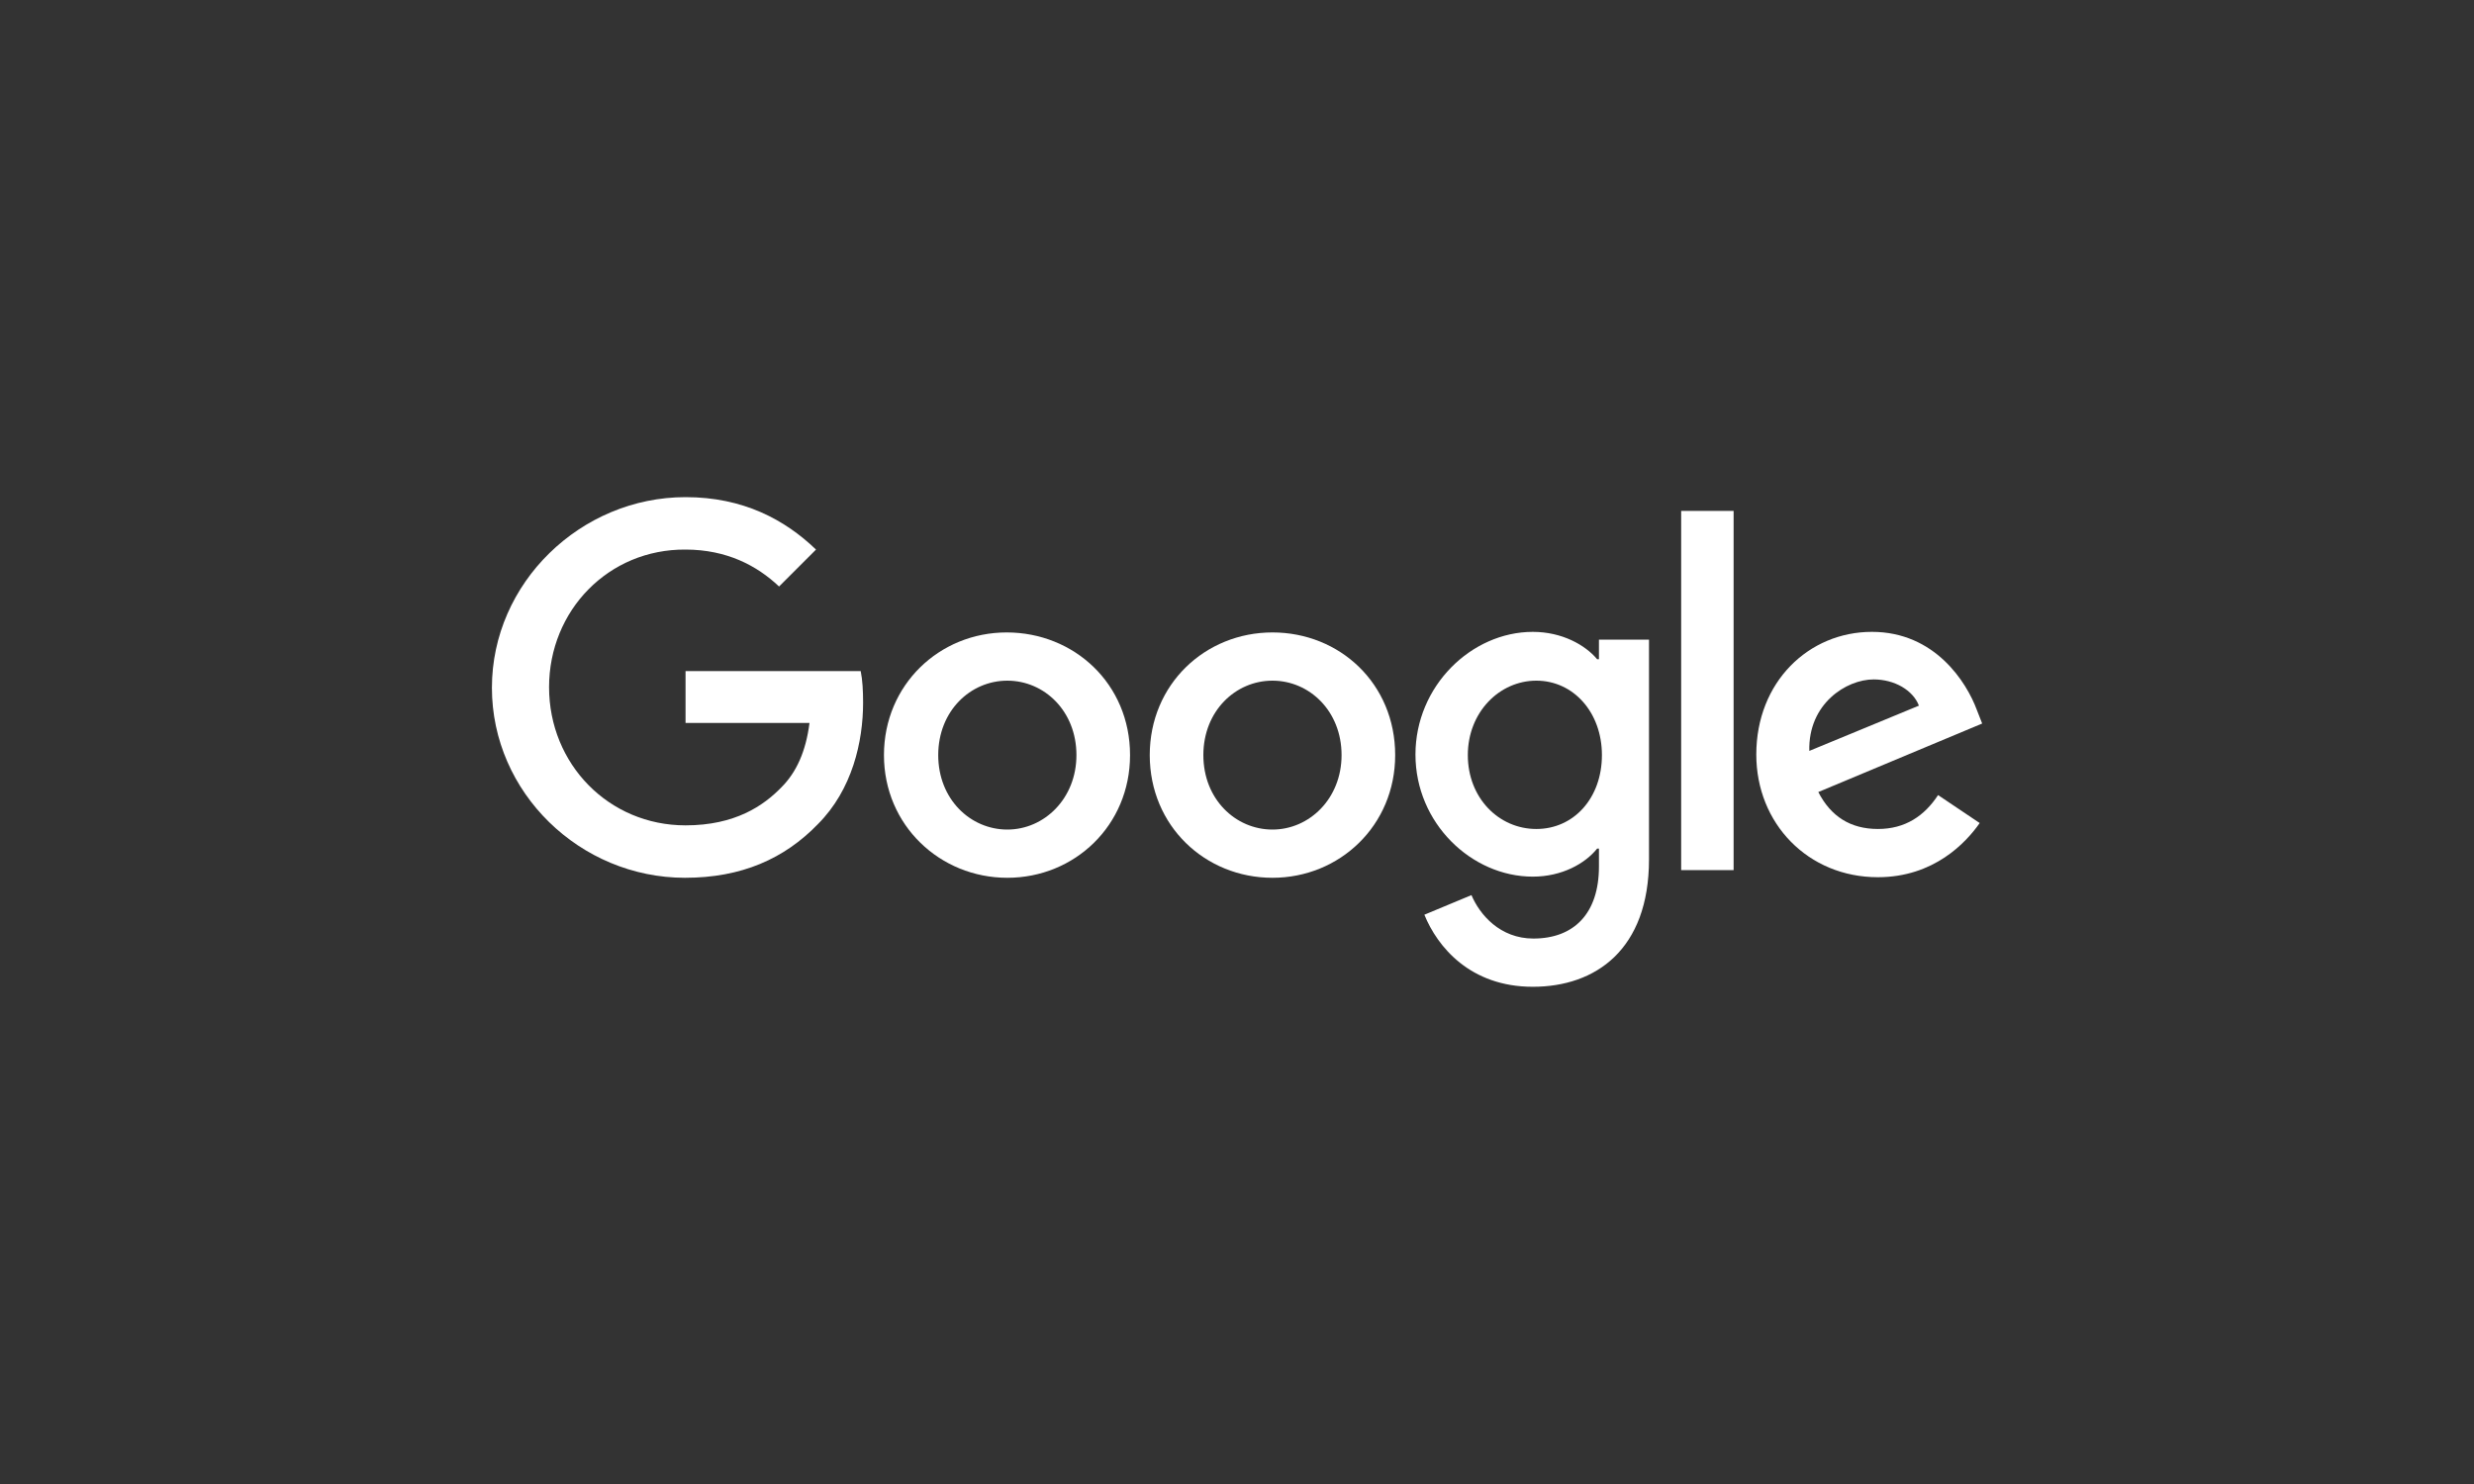 <?xml version="1.0" encoding="UTF-8"?>
<svg id="Logos" xmlns="http://www.w3.org/2000/svg" viewBox="0 0 300 180">
  <rect x="0" y="0" width="300" height="180" fill="#333333" stroke="none"/>
  <defs>
    <style>
      .cls-1 {
        fill: none;
      }

      .cls-1, .cls-2 {
        stroke-width: 0px;
      }

      .cls-2 {
        fill: #fff;
      }
    </style>
  </defs>
  <rect class="cls-1" width="300" height="180"/>
  <rect class="cls-1" width="300" height="180"/>
  <g>
    <path class="cls-2" d="M137.03,91.59c0,8.53-6.72,14.88-14.88,14.88s-14.96-6.36-14.96-14.88,6.72-14.88,14.88-14.88,14.96,6.21,14.96,14.88ZM130.53,91.59c0-5.35-3.9-9.03-8.38-9.03s-8.38,3.68-8.38,9.03,3.9,9.03,8.38,9.03,8.38-3.76,8.38-9.03Z"/>
    <path class="cls-2" d="M169.18,91.59c0,8.53-6.72,14.88-14.88,14.88s-14.88-6.29-14.88-14.88,6.72-14.88,14.88-14.88,14.88,6.21,14.88,14.88ZM162.68,91.59c0-5.35-3.9-9.03-8.38-9.03s-8.38,3.68-8.38,9.03,3.9,9.03,8.38,9.03,8.38-3.76,8.38-9.03Z"/>
    <path class="cls-2" d="M199.96,77.57v26.66c0,10.98-6.5,15.46-14.09,15.46s-11.56-4.84-13.15-8.74l5.71-2.38c1.01,2.38,3.47,5.27,7.51,5.27,4.91,0,7.95-3.03,7.95-8.74v-2.17h-.22c-1.45,1.81-4.26,3.4-7.8,3.4-7.44,0-14.23-6.5-14.23-14.81s6.79-14.88,14.23-14.88c3.54,0,6.36,1.59,7.8,3.32h.22v-2.38h6.07ZM194.25,91.59c0-5.2-3.47-9.03-7.95-9.03s-8.31,3.83-8.31,9.03,3.76,8.96,8.31,8.96,7.95-3.76,7.95-8.96Z"/>
    <path class="cls-2" d="M210.22,61.97v43.57h-6.36v-43.57h6.36Z"/>
    <path class="cls-2" d="M235,96.43l5.06,3.4c-1.66,2.38-5.56,6.57-12.35,6.57-8.45,0-14.74-6.5-14.74-14.88,0-8.81,6.36-14.88,14.02-14.88s11.49,6.14,12.72,9.46l.65,1.66-19.87,8.31c1.52,2.96,3.9,4.48,7.23,4.48,3.32,0,5.64-1.59,7.3-4.12h0ZM219.4,91.08l13.29-5.49c-.72-1.88-2.96-3.18-5.49-3.18-3.32,0-7.95,2.96-7.8,8.67Z"/>
    <path class="cls-2" d="M83.13,87.69v-6.29h21.24c.22,1.08.29,2.38.29,3.83,0,4.7-1.3,10.55-5.49,14.74-4.05,4.19-9.25,6.5-16.11,6.5-12.72,0-23.41-10.33-23.41-23.05s10.77-23.12,23.48-23.12c7.01,0,12.07,2.75,15.82,6.36l-4.48,4.48c-2.67-2.53-6.36-4.48-11.34-4.48-9.32-.07-16.55,7.37-16.55,16.69s7.23,16.76,16.55,16.76c6,0,9.46-2.38,11.63-4.62,1.81-1.81,2.96-4.34,3.4-7.8h-15.03Z"/>
  </g>
</svg>